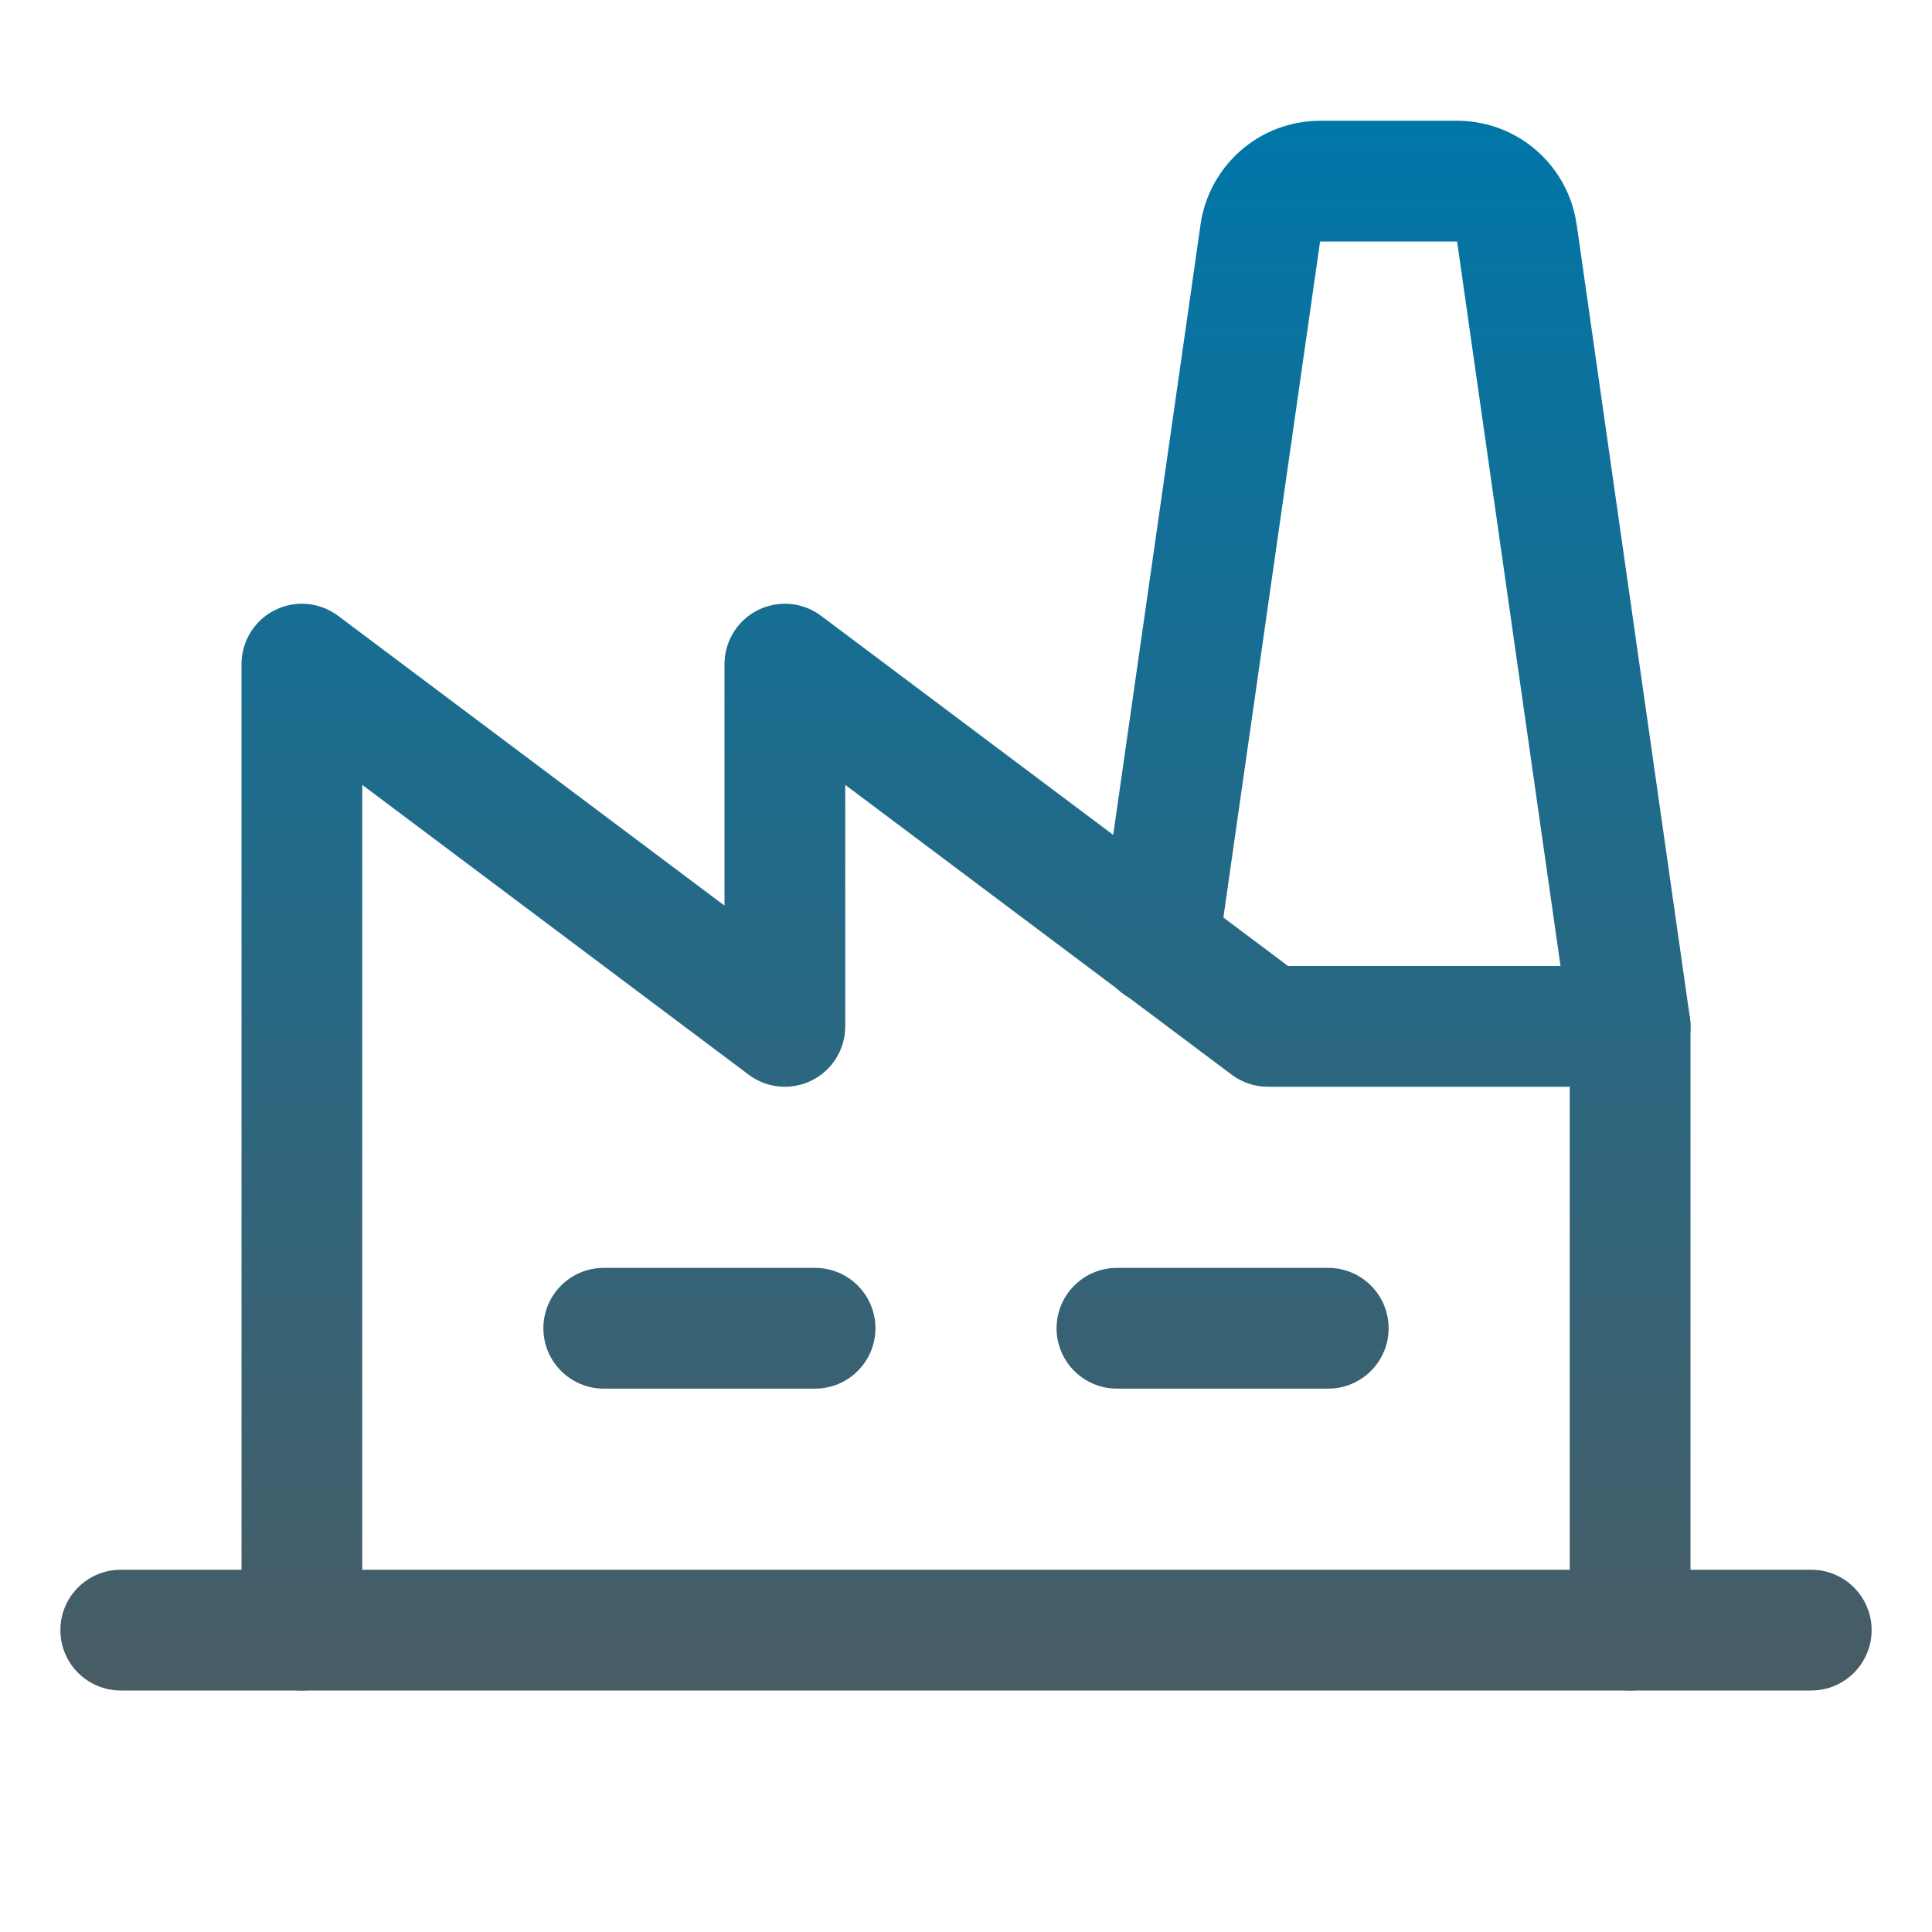 <svg width="16" height="16" viewBox="0 0 16 16" fill="none" xmlns="http://www.w3.org/2000/svg">
<path fill-rule="evenodd" clip-rule="evenodd" d="M4.5 11C4.5 10.724 4.724 10.5 5 10.5H6.75C7.026 10.5 7.25 10.724 7.25 11C7.25 11.276 7.026 11.5 6.75 11.5H5C4.724 11.5 4.5 11.276 4.5 11Z" fill="url(#paint0_linear_21_550)"/>
<path fill-rule="evenodd" clip-rule="evenodd" d="M8.75 11C8.75 10.724 8.974 10.5 9.25 10.5H11C11.276 10.5 11.5 10.724 11.5 11C11.5 11.276 11.276 11.5 11 11.5H9.25C8.974 11.5 8.75 11.276 8.75 11Z" fill="url(#paint1_linear_21_550)"/>
<path fill-rule="evenodd" clip-rule="evenodd" d="M2.276 5.053C2.446 4.968 2.648 4.986 2.8 5.1L6 7.5V5.5C6 5.311 6.107 5.137 6.276 5.053C6.446 4.968 6.648 4.986 6.8 5.1L10.667 8H13.5C13.776 8 14 8.224 14 8.5V13.5C14 13.776 13.776 14 13.5 14C13.224 14 13 13.776 13 13.5V9H10.5C10.392 9 10.287 8.965 10.2 8.9L7 6.5V8.5C7 8.689 6.893 8.863 6.724 8.947C6.554 9.032 6.352 9.014 6.2 8.9L3 6.5V13.5C3 13.776 2.776 14 2.5 14C2.224 14 2 13.776 2 13.5V5.5C2 5.311 2.107 5.137 2.276 5.053Z" fill="url(#paint2_linear_21_550)"/>
<path fill-rule="evenodd" clip-rule="evenodd" d="M0.5 13.5C0.5 13.224 0.724 13 1 13H15C15.276 13 15.5 13.224 15.5 13.5C15.5 13.776 15.276 14 15 14H1C0.724 14 0.5 13.776 0.5 13.5Z" fill="url(#paint3_linear_21_550)"/>
<path fill-rule="evenodd" clip-rule="evenodd" d="M10.931 1H12.07C12.311 1.001 12.544 1.088 12.725 1.247C12.906 1.405 13.024 1.623 13.057 1.861L13.058 1.863L13.995 8.429C14.034 8.703 13.844 8.956 13.571 8.995C13.297 9.034 13.044 8.844 13.005 8.571L12.067 2H10.933L10.932 2.002L10.089 7.896C10.05 8.169 9.796 8.359 9.523 8.32C9.249 8.281 9.06 8.027 9.099 7.754L9.942 1.863L9.942 1.861C9.976 1.623 10.094 1.405 10.275 1.247C10.456 1.088 10.689 1.001 10.93 1L10.931 1Z" fill="url(#paint4_linear_21_550)"/>
<defs>
<linearGradient id="paint0_linear_21_550" x1="8" y1="1" x2="8" y2="16.64" gradientUnits="userSpaceOnUse">
<stop stop-color="#0076A8"/>
<stop offset="1" stop-color="#575757"/>
</linearGradient>
<linearGradient id="paint1_linear_21_550" x1="8" y1="1" x2="8" y2="16.64" gradientUnits="userSpaceOnUse">
<stop stop-color="#0076A8"/>
<stop offset="1" stop-color="#575757"/>
</linearGradient>
<linearGradient id="paint2_linear_21_550" x1="8" y1="1" x2="8" y2="16.64" gradientUnits="userSpaceOnUse">
<stop stop-color="#0076A8"/>
<stop offset="1" stop-color="#575757"/>
</linearGradient>
<linearGradient id="paint3_linear_21_550" x1="8" y1="1" x2="8" y2="16.64" gradientUnits="userSpaceOnUse">
<stop stop-color="#0076A8"/>
<stop offset="1" stop-color="#575757"/>
</linearGradient>
<linearGradient id="paint4_linear_21_550" x1="8" y1="1" x2="8" y2="16.64" gradientUnits="userSpaceOnUse">
<stop stop-color="#0076A8"/>
<stop offset="1" stop-color="#575757"/>
</linearGradient>
</defs>
</svg>
